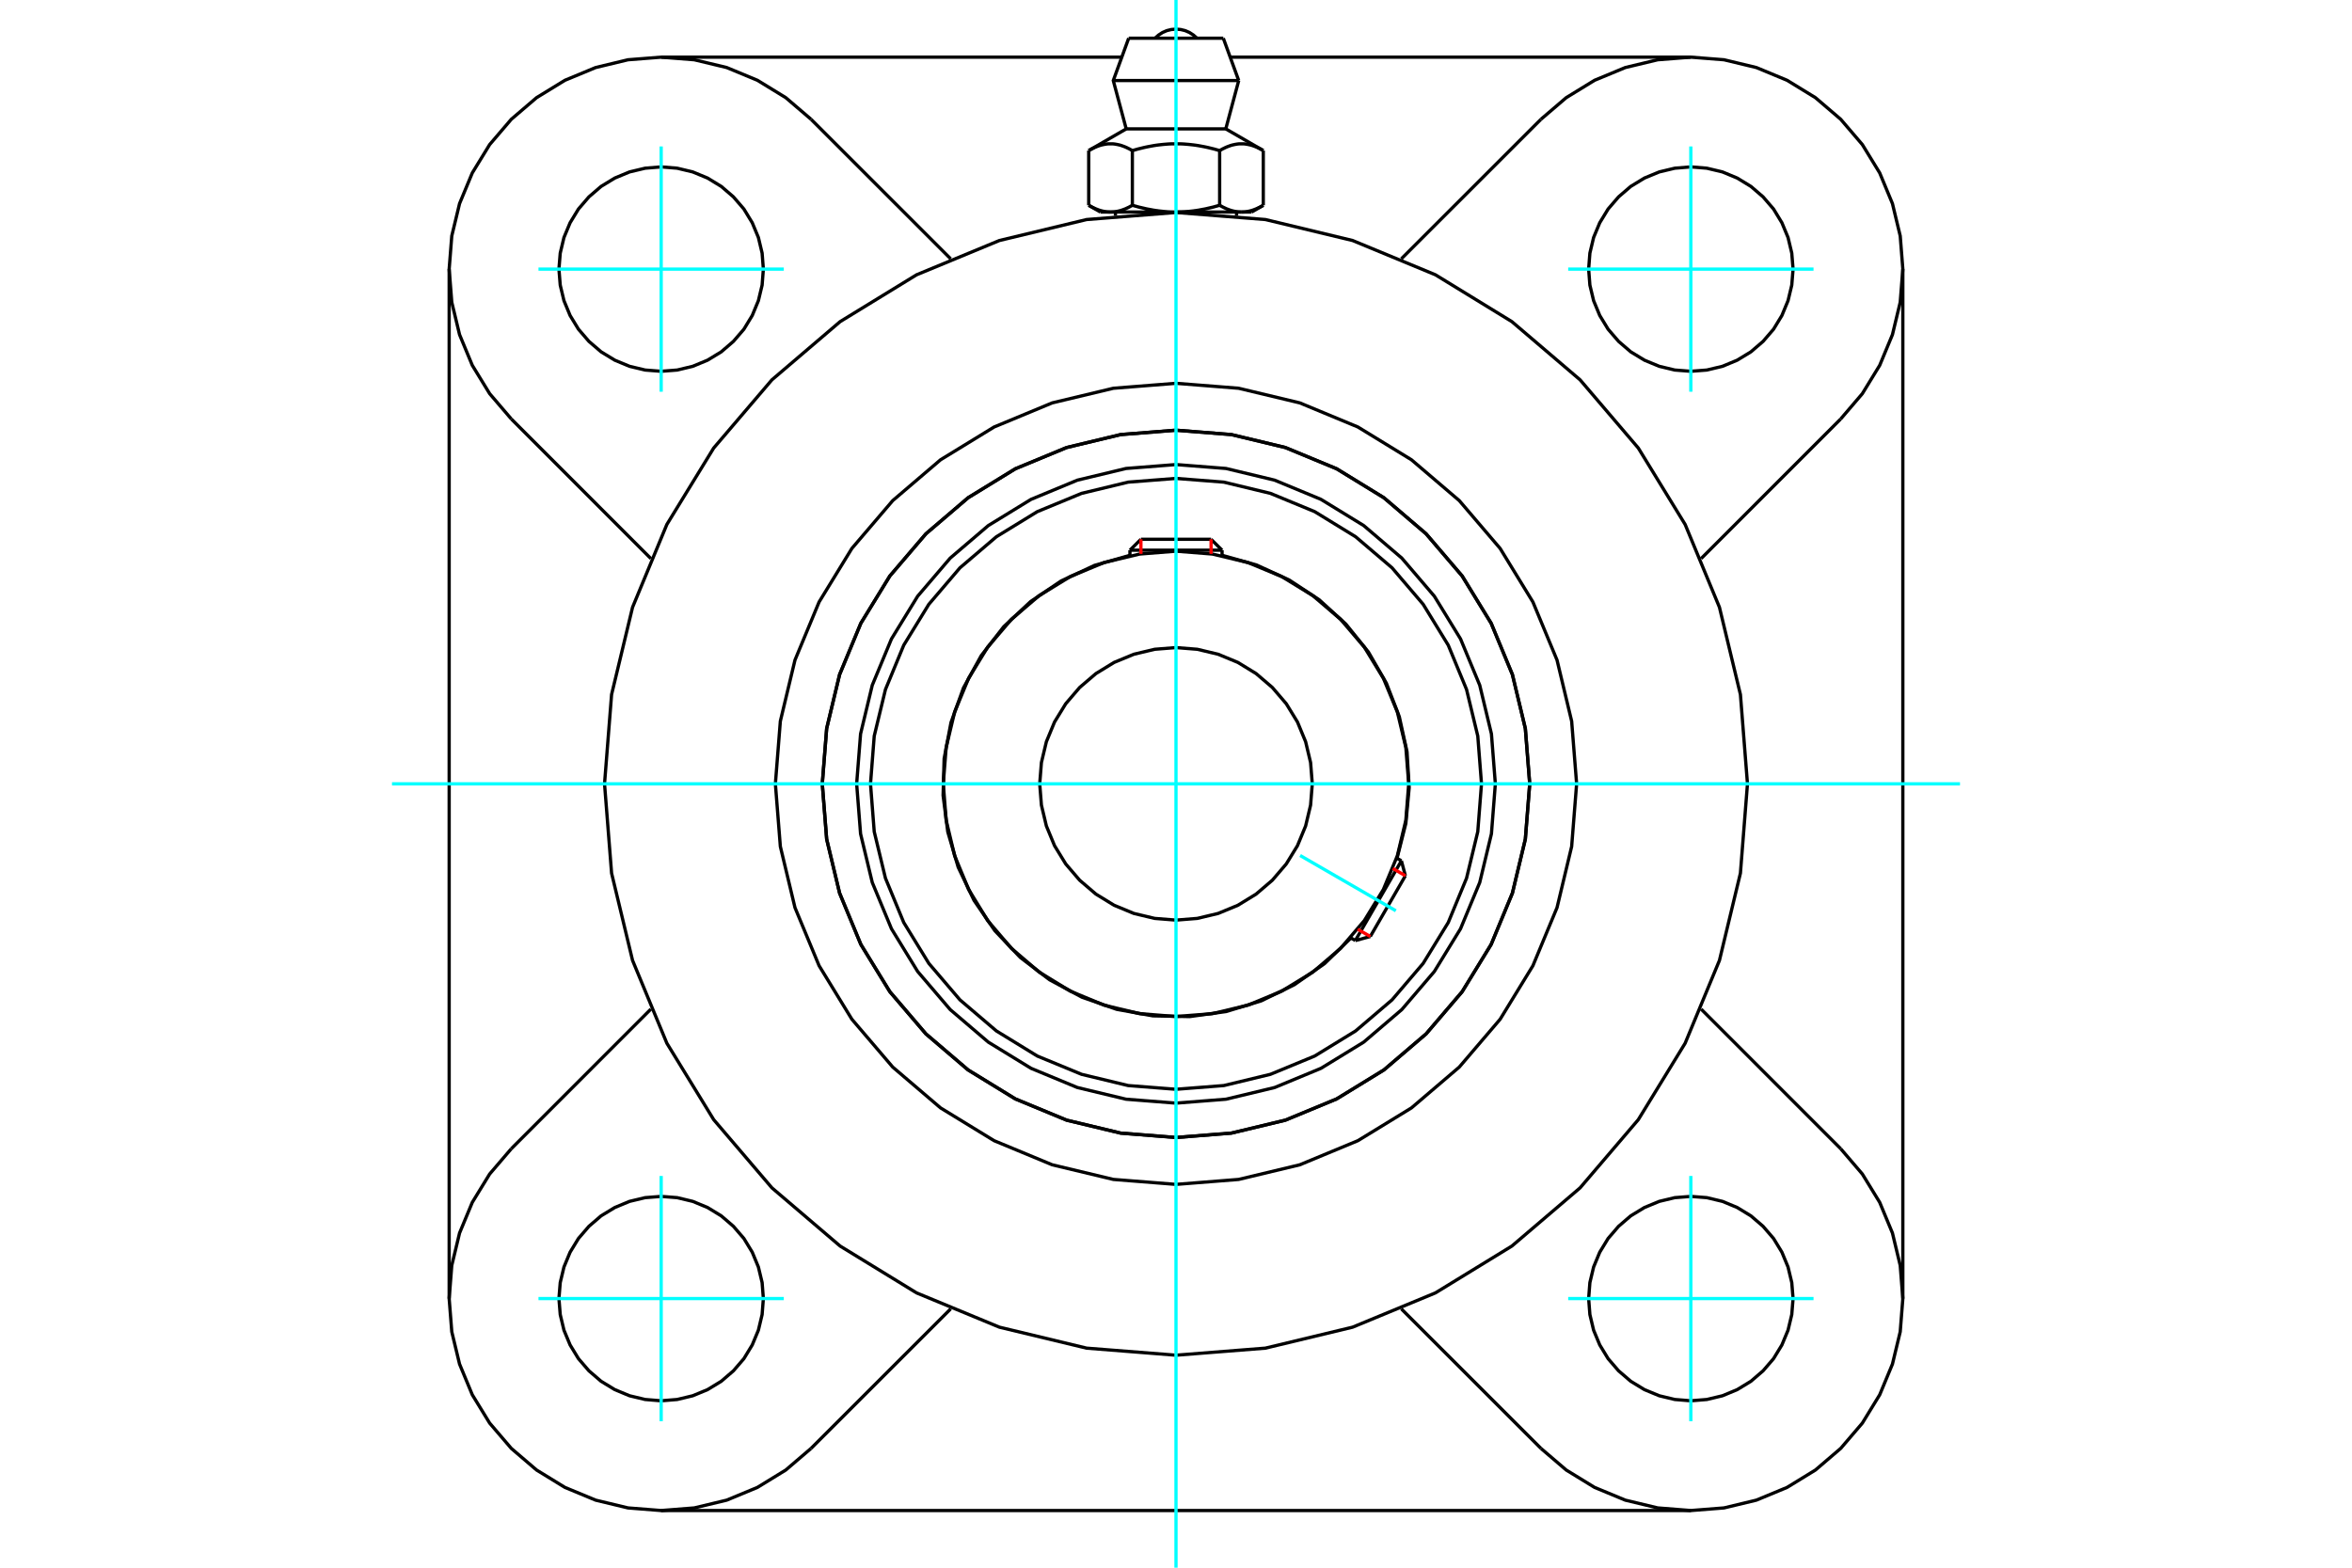 <?xml version="1.0" standalone="no"?>
<!DOCTYPE svg PUBLIC "-//W3C//DTD SVG 1.1//EN"
	"http://www.w3.org/Graphics/SVG/1.1/DTD/svg11.dtd">
<svg xmlns="http://www.w3.org/2000/svg" height="100%" width="100%" viewBox="0 0 36000 24000">
	<rect x="-1800" y="-1200" width="39600" height="26400" style="fill:#FFF"/>
	<g style="fill:none; fill-rule:evenodd" transform="matrix(1 0 0 1 0 0)">
		<g style="fill:none; stroke:#000; stroke-width:50; shape-rendering:geometricPrecision">
			<polyline points="22888,12000 22828,11235 22649,10490 22355,9781 21954,9127 21456,8544 20873,8046 20219,7645 19510,7351 18765,7172 18000,7112 17235,7172 16490,7351 15781,7645 15127,8046 14544,8544 14046,9127 13645,9781 13351,10490 13172,11235 13112,12000 13172,12765 13351,13510 13645,14219 14046,14873 14544,15456 15127,15954 15781,16355 16490,16649 17235,16828 18000,16888 18765,16828 19510,16649 20219,16355 20873,15954 21456,15456 21954,14873 22355,14219 22649,13510 22828,12765 22888,12000"/>
			<polyline points="23414,12000 23347,11153 23149,10327 22824,9542 22380,8818 21828,8172 21182,7620 20458,7176 19673,6851 18847,6653 18000,6586 17153,6653 16327,6851 15542,7176 14818,7620 14172,8172 13620,8818 13176,9542 12851,10327 12653,11153 12586,12000 12653,12847 12851,13673 13176,14458 13620,15182 14172,15828 14818,16380 15542,16824 16327,17149 17153,17347 18000,17414 18847,17347 19673,17149 20458,16824 21182,16380 21828,15828 22380,15182 22824,14458 23149,13673 23347,12847 23414,12000"/>
			<polyline points="21383,13140 21518,12606 21569,12058 21536,11509 21418,10972 21220,10459 20945,9982 20600,9554 20193,9183 19734,8880 19234,8650 18705,8501"/>
			<polyline points="17295,8501 16754,8655 16243,8893 15776,9208 15364,9593 15019,10037 14747,10531 14556,11061 14451,11614 14435,12177 14507,12736 14666,13276 14909,13785 15228,14249 15616,14657 16064,14999 16560,15266 17092,15452 17646,15552 18209,15563 18767,15486 19306,15322 19812,15075 20274,14752 20678,14360"/>
			<polyline points="22676,12000 22619,11268 22447,10555 22167,9877 21783,9251 21307,8693 20749,8217 20123,7833 19445,7553 18732,7381 18000,7324 17268,7381 16555,7553 15877,7833 15251,8217 14693,8693 14217,9251 13833,9877 13553,10555 13381,11268 13324,12000 13381,12732 13553,13445 13833,14123 14217,14749 14693,15307 15251,15783 15877,16167 16555,16447 17268,16619 18000,16676 18732,16619 19445,16447 20123,16167 20749,15783 21307,15307 21783,14749 22167,14123 22447,13445 22619,12732 22676,12000"/>
			<polyline points="21562,12000 21518,11443 21388,10899 21174,10383 20882,9906 20519,9481 20094,9118 19617,8826 19101,8612 18557,8482 18000,8438 17443,8482 16899,8612 16383,8826 15906,9118 15481,9481 15118,9906 14826,10383 14612,10899 14482,11443 14438,12000 14482,12557 14612,13101 14826,13617 15118,14094 15481,14519 15906,14882 16383,15174 16899,15388 17443,15518 18000,15562 18557,15518 19101,15388 19617,15174 20094,14882 20519,14519 20882,14094 21174,13617 21388,13101 21518,12557 21562,12000"/>
			<polyline points="20086,12000 20060,11674 19984,11355 19859,11053 19688,10774 19475,10525 19226,10312 18947,10141 18645,10016 18326,9940 18000,9914 17674,9940 17355,10016 17053,10141 16774,10312 16525,10525 16312,10774 16141,11053 16016,11355 15940,11674 15914,12000 15940,12326 16016,12645 16141,12947 16312,13226 16525,13475 16774,13688 17053,13859 17355,13984 17674,14060 18000,14086 18326,14060 18645,13984 18947,13859 19226,13688 19475,13475 19688,13226 19859,12947 19984,12645 20060,12326 20086,12000"/>
			<line x1="20745" y1="14399" x2="21450" y2="13178"/>
			<line x1="21511" y1="13407" x2="20974" y2="14337"/>
			<line x1="18705" y1="8423" x2="17295" y2="8423"/>
			<line x1="17463" y1="8256" x2="18537" y2="8256"/>
			<line x1="21511" y1="13407" x2="21450" y2="13178"/>
			<line x1="20745" y1="14399" x2="20974" y2="14337"/>
			<line x1="21450" y1="13178" x2="21376" y2="13136"/>
			<line x1="20672" y1="14356" x2="20745" y2="14399"/>
			<line x1="17463" y1="8256" x2="17295" y2="8423"/>
			<line x1="18705" y1="8423" x2="18537" y2="8256"/>
			<line x1="17295" y1="8423" x2="17295" y2="8508"/>
			<line x1="18705" y1="8508" x2="18705" y2="8423"/>
			<polyline points="26747,12000 26639,10632 26318,9297 25793,8029 25076,6859 24185,5815 23141,4924 21971,4207 20703,3682 19368,3361 18000,3253 16632,3361 15297,3682 14029,4207 12859,4924 11815,5815 10924,6859 10207,8029 9682,9297 9361,10632 9253,12000 9361,13368 9682,14703 10207,15971 10924,17141 11815,18185 12859,19076 14029,19793 15297,20318 16632,20639 18000,20747 19368,20639 20703,20318 21971,19793 23141,19076 24185,18185 25076,17141 25793,15971 26318,14703 26639,13368 26747,12000"/>
			<polyline points="23414,12000 23347,11153 23149,10327 22824,9542 22380,8818 21828,8172 21182,7620 20458,7176 19673,6851 18847,6653 18000,6586 17153,6653 16327,6851 15542,7176 14818,7620 14172,8172 13620,8818 13176,9542 12851,10327 12653,11153 12586,12000 12653,12847 12851,13673 13176,14458 13620,15182 14172,15828 14818,16380 15542,16824 16327,17149 17153,17347 18000,17414 18847,17347 19673,17149 20458,16824 21182,16380 21828,15828 22380,15182 22824,14458 23149,13673 23347,12847 23414,12000"/>
			<polyline points="24132,12000 24056,11041 23832,10105 23463,9216 22961,8396 22336,7664 21604,7039 20784,6537 19895,6168 18959,5944 18000,5868 17041,5944 16105,6168 15216,6537 14396,7039 13664,7664 13039,8396 12537,9216 12168,10105 11944,11041 11868,12000 11944,12959 12168,13895 12537,14784 13039,15604 13664,16336 14396,16961 15216,17463 16105,17832 17041,18056 18000,18132 18959,18056 19895,17832 20784,17463 21604,16961 22336,16336 22961,15604 23463,14784 23832,13895 24056,12959 24132,12000"/>
			<line x1="23586" y1="22174" x2="21449" y2="20038"/>
			<line x1="25880" y1="23125" x2="10120" y2="23125"/>
			<line x1="14551" y1="20038" x2="12414" y2="22174"/>
			<line x1="7826" y1="17586" x2="9962" y2="15449"/>
			<line x1="6875" y1="19880" x2="6875" y2="4120"/>
			<line x1="9962" y1="8551" x2="7826" y2="6414"/>
			<polyline points="11684,19880 11665,19635 11608,19397 11514,19170 11386,18960 11226,18774 11040,18614 10830,18486 10603,18392 10365,18335 10120,18316 9875,18335 9636,18392 9410,18486 9200,18614 9014,18774 8854,18960 8726,19170 8632,19397 8575,19635 8555,19880 8575,20125 8632,20364 8726,20590 8854,20800 9014,20986 9200,21146 9410,21274 9636,21368 9875,21425 10120,21445 10365,21425 10603,21368 10830,21274 11040,21146 11226,20986 11386,20800 11514,20590 11608,20364 11665,20125 11684,19880"/>
			<polyline points="7826,17586 7495,17973 7229,18407 7034,18877 6915,19373 6875,19880 6915,20388 7034,20883 7229,21353 7495,21787 7826,22174 8213,22505 8647,22771 9117,22966 9612,23085 10120,23125 10627,23085 11123,22966 11593,22771 12027,22505 12414,22174"/>
			<polyline points="11684,4120 11665,3875 11608,3636 11514,3410 11386,3200 11226,3014 11040,2854 10830,2726 10603,2632 10365,2575 10120,2555 9875,2575 9636,2632 9410,2726 9200,2854 9014,3014 8854,3200 8726,3410 8632,3636 8575,3875 8555,4120 8575,4365 8632,4603 8726,4830 8854,5040 9014,5226 9200,5386 9410,5514 9636,5608 9875,5665 10120,5684 10365,5665 10603,5608 10830,5514 11040,5386 11226,5226 11386,5040 11514,4830 11608,4603 11665,4365 11684,4120"/>
			<line x1="12414" y1="1826" x2="14551" y2="3962"/>
			<polyline points="12414,1826 12027,1495 11593,1229 11123,1034 10627,915 10120,875 9612,915 9117,1034 8647,1229 8213,1495 7826,1826 7495,2213 7229,2647 7034,3117 6915,3612 6875,4120 6915,4627 7034,5123 7229,5593 7495,6027 7826,6414"/>
			<line x1="28174" y1="6414" x2="26038" y2="8551"/>
			<polyline points="28174,6414 28505,6027 28771,5593 28966,5123 29085,4627 29125,4120 29085,3612 28966,3117 28771,2647 28505,2213 28174,1826 27787,1495 27353,1229 26883,1034 26388,915 25880,875 25373,915 24877,1034 24407,1229 23973,1495 23586,1826"/>
			<line x1="21449" y1="3962" x2="23586" y2="1826"/>
			<polyline points="27445,4120 27425,3875 27368,3636 27274,3410 27146,3200 26986,3014 26800,2854 26590,2726 26364,2632 26125,2575 25880,2555 25635,2575 25397,2632 25170,2726 24960,2854 24774,3014 24614,3200 24486,3410 24392,3636 24335,3875 24316,4120 24335,4365 24392,4603 24486,4830 24614,5040 24774,5226 24960,5386 25170,5514 25397,5608 25635,5665 25880,5684 26125,5665 26364,5608 26590,5514 26800,5386 26986,5226 27146,5040 27274,4830 27368,4603 27425,4365 27445,4120"/>
			<polyline points="27445,19880 27425,19635 27368,19397 27274,19170 27146,18960 26986,18774 26800,18614 26590,18486 26364,18392 26125,18335 25880,18316 25635,18335 25397,18392 25170,18486 24960,18614 24774,18774 24614,18960 24486,19170 24392,19397 24335,19635 24316,19880 24335,20125 24392,20364 24486,20590 24614,20800 24774,20986 24960,21146 25170,21274 25397,21368 25635,21425 25880,21445 26125,21425 26364,21368 26590,21274 26800,21146 26986,20986 27146,20800 27274,20590 27368,20364 27425,20125 27445,19880"/>
			<polyline points="23586,22174 23973,22505 24407,22771 24877,22966 25373,23085 25880,23125 26388,23085 26883,22966 27353,22771 27787,22505 28174,22174 28505,21787 28771,21353 28966,20883 29085,20388 29125,19880 29085,19373 28966,18877 28771,18407 28505,17973 28174,17586"/>
			<line x1="26038" y1="15449" x2="28174" y2="17586"/>
			<line x1="29125" y1="4120" x2="29125" y2="19880"/>
			<line x1="18830" y1="875" x2="25880" y2="875"/>
			<line x1="10120" y1="875" x2="17170" y2="875"/>
			<line x1="18724" y1="585" x2="17276" y2="585"/>
			<line x1="17040" y1="1233" x2="18960" y2="1233"/>
			<line x1="17238" y1="1973" x2="18762" y2="1973"/>
			<polyline points="17332,2305 17310,2293 17289,2281 17268,2271 17248,2261 17228,2252 17208,2244 17189,2237 17170,2230 17151,2224 17133,2219 17114,2215 17096,2211 17078,2208 17060,2205 17042,2203 17025,2202 17007,2202 16989,2202 16971,2202 16954,2203 16936,2205 16918,2208 16900,2211 16882,2215 16863,2219 16845,2224 16826,2230 16807,2237 16788,2244 16768,2252 16748,2261 16728,2271 16707,2281 16686,2293 16664,2305"/>
			<polyline points="18668,2305 18624,2293 18582,2281 18540,2271 18500,2261 18460,2252 18420,2244 18382,2237 18344,2230 18306,2224 18269,2219 18233,2215 18196,2211 18160,2208 18124,2205 18089,2203 18053,2202 18018,2202 17982,2202 17947,2202 17911,2203 17876,2205 17840,2208 17804,2211 17767,2215 17731,2219 17694,2224 17656,2230 17618,2237 17580,2244 17540,2252 17500,2261 17460,2271 17418,2281 17376,2293 17332,2305"/>
			<polyline points="19336,2305 19314,2293 19293,2281 19272,2271 19252,2261 19232,2252 19212,2244 19193,2237 19174,2230 19155,2224 19137,2219 19118,2215 19100,2211 19082,2208 19064,2205 19046,2203 19029,2202 19011,2202 18993,2202 18975,2202 18958,2203 18940,2205 18922,2208 18904,2211 18886,2215 18867,2219 18849,2224 18830,2230 18811,2237 18792,2244 18772,2252 18752,2261 18732,2271 18711,2281 18690,2293 18668,2305"/>
			<line x1="16664" y1="3143" x2="16664" y2="2305"/>
			<polyline points="16664,3143 16674,3148 16684,3154 16694,3159 16704,3165 16714,3170 16723,3175 16733,3179 16743,3184 16752,3188 16762,3193 16772,3197 16781,3201 16791,3204 16800,3208 16809,3211 16819,3215 16828,3218 16838,3221 16847,3224 16856,3226 16866,3229 16875,3231 16884,3233 16894,3235 16903,3237 16912,3239 16922,3240 16931,3242 16941,3243 16950,3244 16960,3245 16969,3245 16979,3246 16988,3246 16998,3246 17008,3246 17017,3246 17027,3245 17036,3245 17046,3244 17055,3243 17065,3242 17074,3240 17084,3239 17093,3237 17102,3235 17112,3233 17121,3231 17130,3229 17140,3226 17149,3224 17158,3221 17168,3218 17177,3215 17187,3211 17196,3208 17206,3204 17215,3201 17225,3197 17234,3193 17244,3188 17253,3184 17263,3179 17273,3175 17282,3170 17292,3165 17302,3159 17312,3154 17322,3148 17332,3143 17332,2305"/>
			<polyline points="17332,3143 17352,3148 17372,3154 17392,3159 17412,3165 17431,3170 17451,3175 17470,3179 17490,3184 17509,3188 17528,3193 17547,3197 17566,3201 17585,3204 17604,3208 17623,3211 17642,3215 17660,3218 17679,3221 17698,3224 17717,3226 17735,3229 17754,3231 17773,3233 17791,3235 17810,3237 17829,3239 17848,3240 17866,3242 17885,3243 17904,3244 17923,3245 17942,3245 17961,3246 17981,3246 18000,3246 16998,3246"/>
			<polyline points="18668,3143 18678,3148 18688,3154 18698,3159 18708,3165 18718,3170 18727,3175 18737,3179 18747,3184 18756,3188 18766,3193 18775,3197 18785,3201 18794,3204 18804,3208 18813,3211 18823,3215 18832,3218 18842,3221 18851,3224 18860,3226 18870,3229 18879,3231 18888,3233 18898,3235 18907,3237 18916,3239 18926,3240 18935,3242 18945,3243 18954,3244 18964,3245 18973,3245 18983,3246 18992,3246 19002,3246"/>
			<polyline points="18000,3246 18019,3246 18039,3246 18058,3245 18077,3245 18096,3244 18115,3243 18134,3242 18152,3240 18171,3239 18190,3237 18209,3235 18227,3233 18246,3231 18265,3229 18283,3226 18302,3224 18321,3221 18340,3218 18358,3215 18377,3211 18396,3208 18415,3204 18434,3201 18453,3197 18472,3193 18491,3188 18510,3184 18530,3179 18549,3175 18569,3170 18588,3165 18608,3159 18628,3154 18648,3148 18668,3143"/>
			<line x1="19002" y1="3246" x2="18000" y2="3246"/>
			<polyline points="19002,3246 19012,3246 19021,3246 19031,3245 19040,3245 19050,3244 19059,3243 19069,3242 19078,3240 19088,3239 19097,3237 19106,3235 19116,3233 19125,3231 19134,3229 19144,3226 19153,3224 19162,3221 19172,3218 19181,3215 19191,3211 19200,3208 19209,3204 19219,3201 19228,3197 19238,3193 19248,3188 19257,3184 19267,3179 19277,3175 19286,3170 19296,3165 19306,3159 19316,3154 19326,3148 19336,3143"/>
			<line x1="19157" y1="3246" x2="19002" y2="3246"/>
			<line x1="16998" y1="3246" x2="16843" y2="3246"/>
			<line x1="19336" y1="3143" x2="19336" y2="2305"/>
			<line x1="18668" y1="3143" x2="18668" y2="2305"/>
			<polyline points="18321,585 18267,537 18207,498 18141,469 18072,452 18000,446 17928,452 17859,469 17793,498 17733,537 17679,585"/>
			<line x1="18960" y1="1233" x2="18724" y2="585"/>
			<polyline points="17276,585 17040,1233 17238,1973"/>
			<line x1="18762" y1="1973" x2="18960" y2="1233"/>
			<line x1="17073" y1="3246" x2="17073" y2="3303"/>
			<line x1="18927" y1="3303" x2="18927" y2="3246"/>
			<line x1="17238" y1="1973" x2="16664" y2="2305"/>
			<line x1="19336" y1="2305" x2="18762" y2="1973"/>
			<line x1="19157" y1="3246" x2="19336" y2="3143"/>
			<line x1="16664" y1="3143" x2="16843" y2="3246"/>
		</g>
		<g style="fill:none; stroke:#0FF; stroke-width:50; shape-rendering:geometricPrecision">
			<line x1="18000" y1="24000" x2="18000" y2="0"/>
			<line x1="6000" y1="12000" x2="30000" y2="12000"/>
			<line x1="19900" y1="13097" x2="21365" y2="13943"/>
			<line x1="10120" y1="5997" x2="10120" y2="2242"/>
			<line x1="8242" y1="4120" x2="11997" y2="4120"/>
			<line x1="8242" y1="19880" x2="11997" y2="19880"/>
			<line x1="10120" y1="21758" x2="10120" y2="18003"/>
			<line x1="25880" y1="21758" x2="25880" y2="18003"/>
			<line x1="24003" y1="19880" x2="27758" y2="19880"/>
			<line x1="24003" y1="4120" x2="27758" y2="4120"/>
			<line x1="25880" y1="5997" x2="25880" y2="2242"/>
		</g>
		<g style="fill:none; stroke:#F00; stroke-width:50; shape-rendering:geometricPrecision">
			<line x1="21511" y1="13407" x2="21318" y2="13295"/>
			<line x1="20781" y1="14226" x2="20974" y2="14337"/>
		</g>
		<g style="fill:none; stroke:#F00; stroke-width:50; shape-rendering:geometricPrecision">
			<line x1="17463" y1="8256" x2="17463" y2="8479"/>
			<line x1="18537" y1="8479" x2="18537" y2="8256"/>
		</g>
	</g>
</svg>
